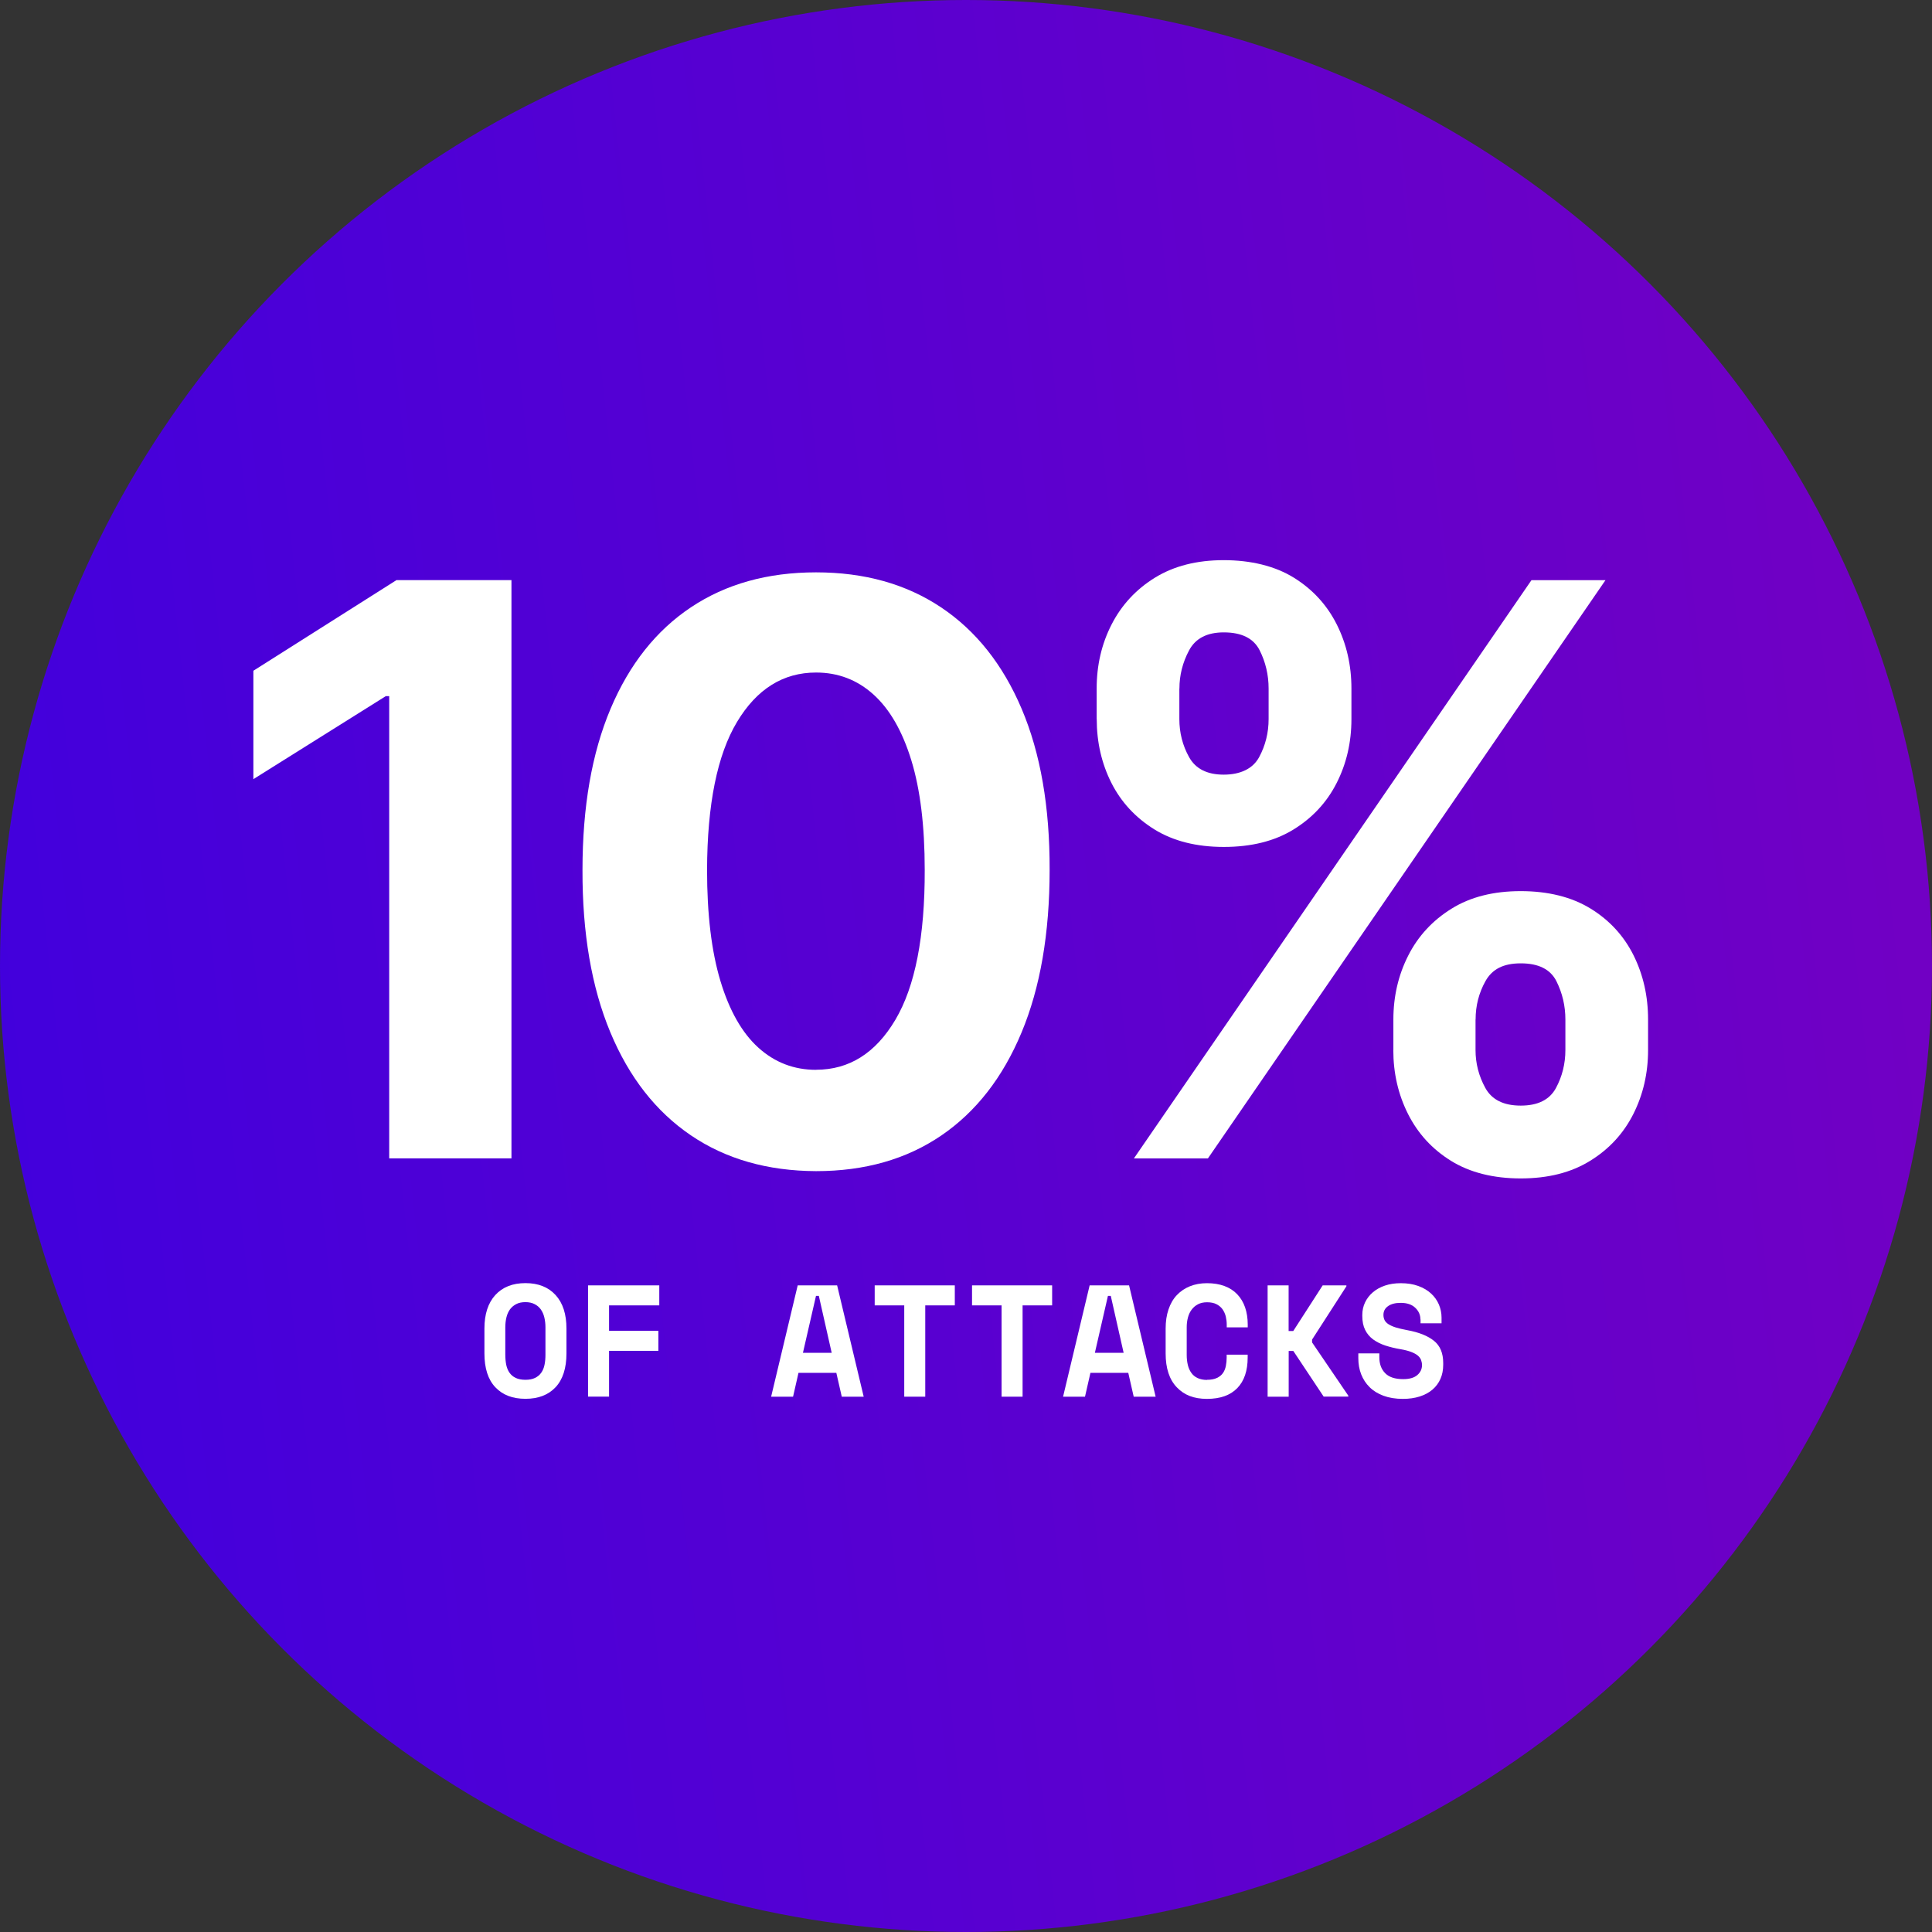 <svg xmlns="http://www.w3.org/2000/svg" xmlns:xlink="http://www.w3.org/1999/xlink" id="Layer_1" data-name="Layer 1" viewBox="0 0 291.58 291.58"><rect x="0" y="0" width="291.58" height="291.58" fill="#333333" stroke="none"/><defs><style>      .cls-1 {        fill: url(#linear-gradient);      }      .cls-1, .cls-2 {        stroke-width: 0px;      }      .cls-2 {        fill: #fff;      }    </style><linearGradient id="linear-gradient" x1="-404.52" y1="205.13" x2="1157.88" y2="36.65" gradientUnits="userSpaceOnUse"><stop offset="0" stop-color="blue"></stop><stop offset="1" stop-color="#ff007a"></stop></linearGradient></defs><circle class="cls-1" cx="145.79" cy="145.79" r="145.79"></circle><g><g><path class="cls-2" d="m73.11,200.51c0-2.17.55-3.86,1.64-5.06,1.1-1.2,2.61-1.8,4.55-1.8s3.45.6,4.55,1.8c1.1,1.2,1.64,2.89,1.64,5.06v3.74c0,2.24-.55,3.94-1.64,5.11-1.1,1.17-2.61,1.75-4.55,1.75s-3.45-.58-4.55-1.75c-1.1-1.17-1.64-2.87-1.64-5.11v-3.74Zm6.19,7.73c.58,0,1.06-.09,1.44-.28.38-.18.7-.44.94-.78.24-.34.41-.74.5-1.2.1-.46.14-.98.14-1.54v-4.13c0-.53-.06-1.02-.17-1.49-.11-.46-.29-.86-.53-1.2-.24-.34-.55-.6-.94-.8-.38-.2-.85-.3-1.39-.3s-1.01.1-1.39.3c-.38.2-.7.47-.94.8-.24.34-.42.74-.53,1.2-.11.46-.17.96-.17,1.49v4.13c0,.56.05,1.07.14,1.54.1.46.26.86.5,1.2.24.34.55.6.94.78.38.18.86.28,1.44.28Z"></path><path class="cls-2" d="m88.75,193.99h10.75v3.02h-7.58v3.84h7.44v3.02h-7.44v6.91h-3.17v-16.8Z"></path><path class="cls-2" d="m126.22,207.19h-5.71l-.82,3.6h-3.31l4.01-16.8h5.95l4.01,16.8h-3.31l-.82-3.6Zm-5.04-3.02h4.34l-1.94-8.59h-.43l-1.97,8.59Z"></path><path class="cls-2" d="m132,193.99h12.1v3.02h-4.46v13.78h-3.17v-13.78h-4.46v-3.02Z"></path><path class="cls-2" d="m146.69,193.99h12.1v3.02h-4.46v13.78h-3.17v-13.78h-4.46v-3.02Z"></path><path class="cls-2" d="m170.28,207.19h-5.71l-.82,3.6h-3.31l4.01-16.8h5.95l4.01,16.8h-3.31l-.82-3.6Zm-5.04-3.02h4.34l-1.94-8.59h-.43l-1.97,8.59Z"></path><path class="cls-2" d="m182.16,208.24c.61,0,1.11-.09,1.5-.28.39-.18.7-.43.91-.74.22-.31.36-.67.44-1.08.08-.41.12-.83.12-1.26v-.43h3.17v.43c0,2-.52,3.54-1.57,4.62s-2.57,1.62-4.57,1.62-3.44-.58-4.56-1.75c-1.12-1.17-1.68-2.87-1.68-5.11v-3.74c0-1.07.14-2.04.43-2.89.29-.86.7-1.58,1.25-2.16s1.2-1.03,1.97-1.34c.77-.31,1.63-.47,2.59-.47s1.87.14,2.64.43c.77.29,1.41.7,1.93,1.25.52.54.91,1.2,1.18,1.97.26.77.4,1.63.4,2.59v.43h-3.17v-.43c0-.4-.05-.8-.14-1.2-.1-.4-.26-.76-.48-1.08-.22-.32-.53-.58-.91-.78s-.86-.3-1.44-.3c-.53,0-.98.1-1.37.3-.38.2-.7.47-.96.82s-.44.74-.56,1.2-.18.93-.18,1.43v4.22c0,.54.06,1.04.17,1.5.11.46.29.85.53,1.19s.56.6.95.78c.39.18.87.28,1.43.28Z"></path><path class="cls-2" d="m194.48,210.79h-3.17v-16.8h3.17v6.89h.7l4.44-6.89h3.58v.14l-5.18,8.04v.43l5.47,8.04v.14h-3.72l-4.58-6.89h-.7v6.89Z"></path><path class="cls-2" d="m214.37,199.12c0-.67-.26-1.26-.78-1.75-.52-.5-1.25-.74-2.2-.74-.8,0-1.43.16-1.9.49s-.7.77-.7,1.33c0,.29.06.55.17.78.11.23.31.44.59.62.28.18.65.35,1.1.49.46.14,1.04.28,1.74.41,1.76.32,3.1.86,4.03,1.61.93.75,1.39,1.86,1.39,3.34v.29c0,.78-.14,1.49-.42,2.12-.28.63-.68,1.17-1.21,1.62s-1.17.79-1.92,1.03c-.75.24-1.6.36-2.54.36-1.1,0-2.08-.16-2.92-.47-.84-.31-1.54-.74-2.1-1.3-.56-.55-.98-1.2-1.27-1.94s-.43-1.56-.43-2.44v-.72h3.17v.58c0,1.01.29,1.81.88,2.41.58.6,1.49.9,2.72.9.96,0,1.67-.21,2.14-.62s.7-.91.7-1.49c0-.27-.05-.53-.14-.78-.1-.25-.26-.47-.5-.67-.24-.2-.57-.38-.98-.54-.42-.16-.94-.3-1.58-.41-.85-.14-1.62-.33-2.33-.56-.7-.23-1.32-.54-1.84-.92-.52-.38-.92-.86-1.21-1.44s-.43-1.28-.43-2.11v-.14c0-.69.14-1.32.42-1.91.28-.58.67-1.09,1.18-1.52.5-.43,1.11-.77,1.82-1.01.71-.24,1.51-.36,2.39-.36.99,0,1.87.14,2.64.42s1.41.66,1.93,1.14c.52.48.91,1.03,1.18,1.66.26.62.4,1.28.4,1.97v.86h-3.17v-.58Z"></path></g><g><path class="cls-2" d="m77.19,87.55v87.27h-18.45v-69.76h-.51l-19.99,12.53v-16.36l21.6-13.68h17.34Z"></path><path class="cls-2" d="m123.16,176.75c-7.33-.03-13.63-1.83-18.9-5.41-5.27-3.58-9.32-8.76-12.15-15.55-2.83-6.79-4.23-14.96-4.2-24.5,0-9.52,1.41-17.63,4.24-24.33,2.83-6.7,6.88-11.81,12.15-15.32,5.27-3.51,11.56-5.26,18.86-5.26s13.59,1.76,18.86,5.28c5.27,3.52,9.33,8.63,12.17,15.32,2.84,6.69,4.25,14.79,4.22,24.31,0,9.57-1.41,17.76-4.24,24.54-2.83,6.79-6.87,11.97-12.12,15.55-5.26,3.58-11.55,5.37-18.88,5.37Zm0-15.3c5,0,8.99-2.51,11.97-7.54,2.98-5.03,4.46-12.57,4.43-22.63,0-6.62-.67-12.13-2.02-16.53-1.35-4.4-3.25-7.71-5.71-9.93-2.46-2.22-5.35-3.32-8.67-3.32-4.97,0-8.95,2.49-11.93,7.46-2.98,4.97-4.49,12.42-4.52,22.33,0,6.71.67,12.29,2.02,16.77,1.35,4.47,3.26,7.83,5.73,10.06,2.47,2.23,5.37,3.34,8.69,3.34Z"></path><path class="cls-2" d="m165.51,108.52v-4.6c0-3.52.75-6.75,2.26-9.69s3.69-5.29,6.54-7.05c2.86-1.76,6.31-2.64,10.38-2.64s7.73.88,10.57,2.64c2.84,1.76,5,4.11,6.48,7.05s2.22,6.17,2.22,9.69v4.6c0,3.52-.75,6.75-2.24,9.67-1.49,2.93-3.67,5.26-6.52,7.01-2.85,1.75-6.36,2.62-10.5,2.62s-7.65-.89-10.5-2.66c-2.85-1.78-5.01-4.12-6.48-7.03-1.46-2.91-2.2-6.12-2.2-9.61Zm5.62,66.31l60-87.27h11.17l-60,87.27h-11.17Zm6.86-70.91v4.6c0,2.07.49,3.99,1.47,5.75.98,1.76,2.72,2.64,5.22,2.64s4.4-.88,5.35-2.64c.95-1.76,1.43-3.68,1.43-5.75v-4.6c0-2.07-.46-4.01-1.36-5.79-.91-1.79-2.71-2.69-5.41-2.69-2.53,0-4.28.91-5.24,2.73-.97,1.82-1.45,3.74-1.45,5.75Zm32.3,54.55v-4.6c0-3.49.75-6.71,2.24-9.65s3.67-5.3,6.52-7.07c2.85-1.78,6.34-2.66,10.46-2.66s7.69.88,10.55,2.64c2.86,1.76,5.01,4.11,6.48,7.05,1.46,2.94,2.19,6.17,2.19,9.69v4.6c0,3.49-.74,6.71-2.22,9.65-1.48,2.94-3.65,5.3-6.52,7.07-2.87,1.78-6.36,2.66-10.48,2.66s-7.68-.89-10.53-2.66-5-4.13-6.48-7.07-2.22-6.16-2.22-9.65Zm12.4-4.6v4.6c0,2.02.49,3.92,1.47,5.71s2.76,2.68,5.35,2.68,4.35-.88,5.31-2.64c.95-1.76,1.43-3.68,1.43-5.75v-4.6c0-2.07-.46-4.01-1.36-5.8-.91-1.79-2.7-2.68-5.37-2.68s-4.33.9-5.33,2.68c-1,1.79-1.49,3.72-1.49,5.8Z"></path></g></g></svg>